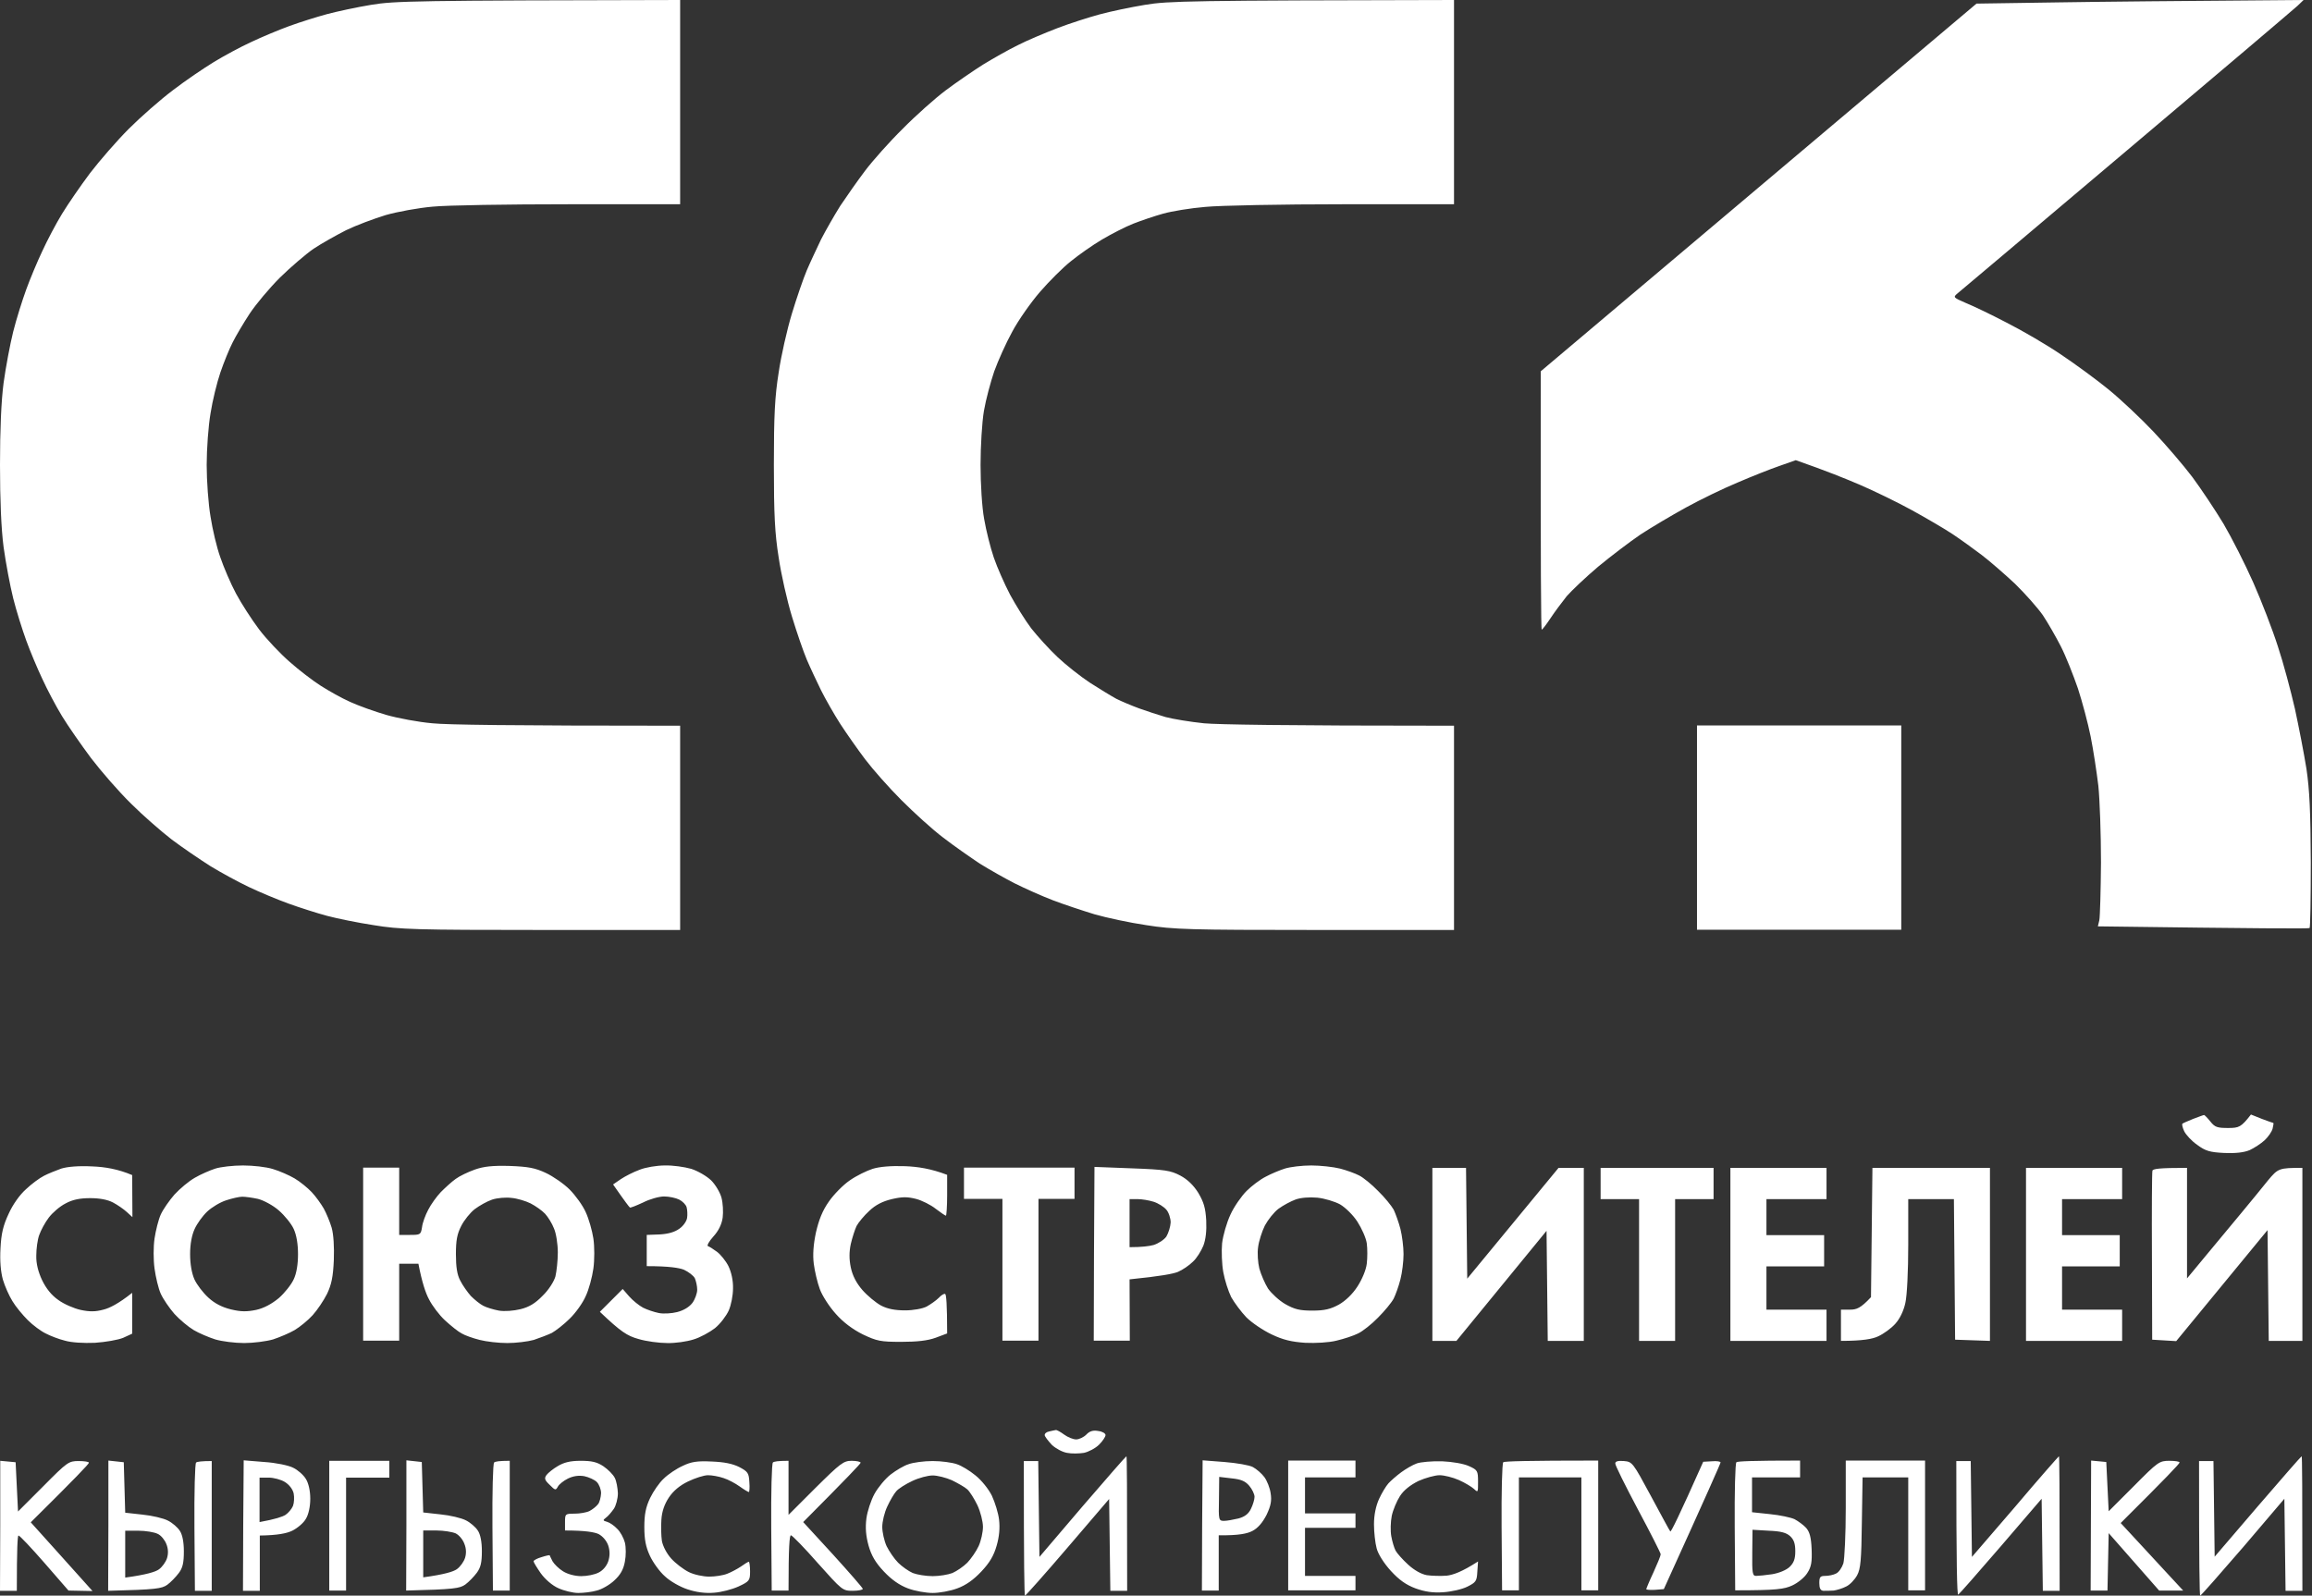 <svg width="962" height="664" viewBox="0 0 962 664" fill="none" xmlns="http://www.w3.org/2000/svg">
<rect x="0" y="0" width="962" height="664" fill="#333333" stroke="none"/>
<path fill-rule="evenodd" clip-rule="evenodd" d="M154.5 2C148.4 3 140.1 4.8 136 5.9C131.9 7 124.9 9.2 120.5 10.8C116.1 12.4 108.9 15.4 104.5 17.5C100.1 19.5 93.1 23.3 89 25.8C84.9 28.3 77.2 33.5 72 37.5C66.8 41.4 58.5 48.7 53.6 53.6C48.7 58.5 41.5 66.8 37.5 72C33.6 77.2 28.3 84.9 25.8 89C23.3 93.1 19.6 100.1 17.6 104.5C15.5 108.9 12.5 116.1 10.9 120.5C9.3 124.9 6.8 132.8 5.5 138C4.2 143.2 2.4 152.8 1.5 159.3C0.5 166.9 0 178.9 0 193.5C0 208.1 0.5 220.1 1.5 227.7C2.4 234.2 4.2 243.8 5.5 249C6.8 254.2 9.3 262.1 10.9 266.5C12.5 270.9 15.5 278.1 17.6 282.5C19.6 286.9 23.3 293.9 25.8 298C28.3 302.1 33.8 310 37.9 315.5C42.1 321 49.5 329.5 54.5 334.4C59.4 339.3 67.1 346 71.5 349.4C75.9 352.7 83.1 357.6 87.5 360.4C91.9 363.1 99.1 367 103.5 369.1C107.9 371.2 115.3 374.3 120 376C124.7 377.7 131.9 380 136 381.1C140.1 382.2 148.9 384 155.5 385C166.3 386.8 173.1 387 225.3 387H283V302C211.3 302 185.8 301.6 180 301C174.2 300.5 165.6 298.9 160.7 297.5C155.9 296.1 149.2 293.7 145.7 292.1C142.3 290.6 136.8 287.5 133.5 285.4C130.2 283.3 124.3 278.8 120.5 275.4C116.7 272.1 110.9 266 107.8 261.9C104.7 257.8 100.4 251.1 98.2 247C96 242.9 93.1 236.1 91.7 232C90.2 227.9 88.4 220.2 87.6 215C86.7 209.8 86 200.1 86 193.5C86 186.9 86.7 177.2 87.6 172C88.4 166.8 90.3 159.1 91.7 155C93.1 150.9 95.4 145.2 96.8 142.5C98.2 139.7 101.4 134.3 103.9 130.5C106.4 126.7 112.1 119.9 116.5 115.5C121 111.1 127.3 105.7 130.5 103.5C133.8 101.3 139.9 97.9 144 95.8C148.1 93.8 155.6 91 160.5 89.5C165.4 88.1 174.2 86.5 180 86C185.8 85.4 211.3 85 236.8 85H283V0C172.4 0.2 164.2 0.4 154.5 2ZM476.5 2C470.4 3 461.9 4.8 457.5 6C453.1 7.2 445.2 9.7 440 11.7C434.8 13.7 427.4 16.8 423.5 18.8C419.6 20.7 413.1 24.4 409 26.9C404.9 29.5 397.9 34.3 393.5 37.6C389.1 40.9 381 48.1 375.6 53.6C370.1 59 363.1 66.9 360 71C356.9 75.1 352.2 81.8 349.6 85.7C347.1 89.7 343.5 96 341.6 99.7C339.8 103.5 337.1 109.2 335.7 112.5C334.3 115.8 331.5 123.9 329.5 130.5C327.5 137.1 325 148.1 324 155C322.4 165 322 172.8 322 193.5C322 214.2 322.4 222 324 232C325 238.9 327.5 249.9 329.5 256.5C331.5 263.1 334.3 271.2 335.7 274.5C337.1 277.8 339.8 283.5 341.6 287.2C343.5 291 347.1 297.3 349.6 301.2C352.2 305.2 356.9 311.9 360 316C363.1 320.1 369.9 327.8 375.1 333C380.3 338.2 388.1 345.3 392.5 348.6C396.9 352 403.8 356.8 407.7 359.4C411.7 361.9 418.3 365.6 422.2 367.6C426.2 369.6 433.3 372.8 438 374.6C442.7 376.4 450.6 379 455.5 380.5C460.4 381.9 470.1 384 477 385C488.3 386.8 495.1 387 547.3 387H605V302C532.5 302 506.8 301.5 501 301C495.2 300.4 488 299.2 485 298.4C482 297.5 477 295.9 474 294.8C471 293.7 466.7 291.9 464.5 290.8C462.3 289.6 457.4 286.6 453.5 284.1C449.7 281.6 443.6 276.8 440.1 273.5C436.6 270.2 431.7 264.8 429.1 261.5C426.6 258.2 422.7 251.9 420.3 247.5C418 243.1 414.9 236.1 413.5 232C412.1 227.9 410.3 220.7 409.5 216C408.6 211.2 408 201.4 408 193.5C408 185.8 408.6 175.7 409.4 171C410.2 166.3 412.2 158.9 413.7 154.5C415.3 150.1 418.6 142.7 421.2 138C423.7 133.3 428.9 125.9 432.7 121.5C436.5 117.1 442.3 111.3 445.6 108.7C448.8 106.1 454.6 102 458.5 99.7C462.4 97.4 468.2 94.4 471.5 93.1C474.8 91.8 480.4 89.9 484 88.9C487.6 87.9 495.4 86.6 501.5 86.1C507.6 85.5 533.3 85 558.8 85H605V0C495 0.2 486.1 0.4 476.5 2ZM855.9 1L822.4 1.5L641.1 154.5C641 237.8 641.2 262 641.5 262C641.8 262 643.4 259.9 645.2 257.2C646.9 254.6 650 250.5 651.9 248.1C653.9 245.8 659.8 240.2 665 235.8C670.2 231.5 678.1 225.5 682.5 222.5C686.9 219.6 695.5 214.5 701.5 211.2C707.5 207.9 717.2 203.2 723 200.8C728.8 198.3 736.6 195.2 740.4 193.9L747.2 191.5C759.8 195.9 768.2 199.3 774 201.8C779.8 204.3 789.5 209 795.5 212.3C801.5 215.6 809.2 220.1 812.5 222.3C815.8 224.5 821.2 228.4 824.5 230.9C827.8 233.4 834 238.8 838.4 242.9C842.7 247.1 847.9 253 850 256C852 259 855.4 264.9 857.5 269C859.6 273.1 862.7 281 864.6 286.5C866.4 292 868.8 301 869.9 306.5C871 312 872.4 321.2 873.1 327C873.7 332.8 874.2 347.2 874.2 359C874.1 370.8 873.8 381.6 873.5 383L872.9 385.5C940.8 386.4 960.7 386.5 961 386.2C961.3 386 961.5 373.6 961.5 358.7C961.4 337.9 961 328.8 959.7 320C958.7 313.7 956.5 302.4 954.9 295C953.2 287.6 950.1 275.9 947.8 269C945.6 262.1 941 250.2 937.6 242.5C934.2 234.8 928.6 223.8 925.2 218C921.7 212.2 915.9 203.5 912.2 198.5C908.5 193.6 901.2 185.1 896 179.6C890.8 174.1 882.5 166.3 877.5 162.2C872.5 158.1 863.5 151.5 857.5 147.5C851.5 143.4 841.3 137.5 835 134.3C828.7 131 821 127.3 818 126.1C812.7 123.8 812.6 123.7 814.5 122.1C815.6 121.2 847.4 94.4 885 62.6C922.7 30.8 954.6 3.7 956 2.4L958.5 0C905 0.4 874.4 0.7 855.9 1ZM25.5 486.3C23.3 487.1 20 488.4 18.3 489.3C16.5 490.2 13.1 492.7 10.8 494.9C8.2 497.2 5.3 501.3 3.6 505.1C1.3 510 0.5 513.4 0.2 519.5C-0.1 524.8 0.3 529.2 1.2 532.5C2 535.2 3.8 539.3 5.2 541.5C6.5 543.7 9.4 547.2 11.6 549.4C13.7 551.5 17.1 554 19 554.9C20.9 555.9 24.5 557.3 27 557.9C29.7 558.7 34.7 559 39.5 558.8C43.9 558.5 49.2 557.6 51.3 556.7L55 555V538C49.2 542.6 45.5 544.4 43 545C39.7 545.9 37.2 545.9 33.5 545.1C30.8 544.5 26.6 542.7 24.3 541C21.4 539 19.2 536.2 17.5 532.7C15.9 529.3 15 525.8 15.1 522.5C15.1 519.7 15.6 515.9 16.3 514C17 512 18.7 508.8 20.3 506.7C21.8 504.7 24.9 502 27.3 500.8C30.2 499.2 33.3 498.6 37.5 498.6C41.4 498.6 44.7 499.2 47 500.4C48.9 501.4 51.5 503.2 52.8 504.4L55.1 506.5L55 489C49.1 486.5 43.7 485.6 38.5 485.4C32.7 485.1 28.1 485.5 25.5 486.3ZM450.4 626.9L432.5 647.9L432 608H426C426 651.4 426.2 664 426.5 664C426.8 664 434.8 655 444.3 643.9L461.5 623.8L462 662H469C469 618.6 468.9 606 468.7 606C468.5 606 460.3 615.4 450.4 626.9ZM838.5 627L820.5 647.9L820 608H814C814 651.4 814.3 663.8 814.8 663.6C815.2 663.4 823.1 654.4 832.5 643.5L849.5 623.7L850 662H857C857 618.6 856.9 606 856.7 606C856.6 606 848.3 615.4 838.5 627ZM939.4 626.9L921.5 647.8L921 608H915C915 651.4 915.2 664 915.5 664C915.8 664 923.8 654.9 933.3 643.9L950.5 623.7L951 662H958C958 618.6 957.9 606 957.7 606C957.5 606 949.3 615.4 939.4 626.9ZM0.1 634.9L0 662H7C7 644.2 7.3 639 7.7 639C8.2 639 13 644.1 18.5 650.4L28.5 661.9L38.5 662.1C35.3 658.5 29.5 652.1 23.6 645.5L12.8 633.5C31.6 614.9 37 609.2 37 608.7C37 608.3 35.1 608 32.7 608C28.6 608 28 608.4 18 618.5L7.5 629L6.5 608.5L0.1 607.9V634.9ZM706.1 344.4V386.9H791.1V301.9H706.1V344.4ZM912.6 465.6C910.4 466.5 908.3 467.4 908.1 467.6C907.8 467.8 908.1 469.2 908.8 470.7C909.5 472.2 911.9 474.8 914.2 476.4C917.7 479 919.5 479.5 925.5 479.8C930.3 480 933.7 479.6 936.1 478.6C938 477.7 940.8 475.9 942.3 474.5C943.8 473.1 945.3 470.9 945.6 469.7C945.9 468.4 946.1 467.4 945.9 467.3C945.7 467.3 943.5 466.5 941.1 465.6L936.6 463.8C932.5 469.1 931.6 469.4 927.1 469.4C922.6 469.4 921.6 469.1 919.7 466.7C918.5 465.2 917.3 464 917.1 464C916.8 464 914.8 464.8 912.6 465.6ZM89.6 486.3C87.4 487 83.5 488.7 81.1 490.1C78.6 491.5 74.8 494.7 72.6 497.1C70.5 499.5 67.9 503.2 66.9 505.4C65.9 507.6 64.8 512.1 64.3 515.4C63.8 518.9 63.8 524.2 64.3 527.9C64.8 531.5 65.9 536.2 66.9 538.4C67.9 540.6 70.5 544.4 72.6 546.8C74.8 549.2 78.4 552.2 80.6 553.5C82.8 554.8 86.8 556.5 89.6 557.4C92.3 558.2 97.7 558.9 101.6 558.9C105.4 558.9 110.8 558.2 113.6 557.4C116.3 556.5 120.4 554.8 122.6 553.5C124.8 552.2 128.2 549.4 130.1 547.3C132 545.2 134.7 541.2 136.1 538.4C137.9 534.6 138.6 531.4 138.9 524.4C139.1 518.9 138.8 513.7 138 510.9C137.3 508.5 135.8 504.9 134.7 502.9C133.6 501 131.4 497.9 129.7 496.1C128 494.3 124.8 491.7 122.6 490.4C120.4 489.1 116.3 487.3 113.6 486.5C110.8 485.6 105.2 485 101.1 485C96.9 485 91.8 485.6 89.6 486.3ZM94.1 499.5C96.5 498.7 99.6 498 100.8 498C102.1 498 105 498.4 107.3 498.9C109.7 499.5 113.6 501.6 116 503.7C118.4 505.8 121.2 509.2 122.2 511.4C123.4 514 124 517.8 124 521.9C124 526.1 123.4 529.9 122.2 532.4C121.2 534.6 118.4 538.1 116 540.2C113.1 542.6 109.8 544.4 106.6 545.1C102.7 545.9 100.3 545.9 96.1 544.9C92.4 544 89.3 542.4 86.7 540C84.5 538 81.9 534.6 80.9 532.4C79.8 529.9 79.1 526.1 79.1 521.9C79.1 517.7 79.8 514 81 511.4C82 509.2 84.3 506 86.2 504.2C88.1 502.4 91.6 500.3 94.1 499.5ZM197.6 486.7C194.8 487.7 191.2 489.4 189.6 490.6C187.9 491.8 185.2 494.3 183.4 496.1C181.7 497.9 179.3 501.2 178.2 503.4C177 505.6 175.8 508.9 175.6 510.7C175.1 513.8 174.9 513.9 170.6 513.9H166.1V485.9H151.1V557.9H166.1V525.9H174.1C175.6 533.7 177.1 538.1 178.5 540.7C179.8 543.3 182.8 547.3 185.2 549.5C187.6 551.7 190.7 554.2 192.1 554.9C193.4 555.7 196.8 556.9 199.6 557.6C202.3 558.3 207.5 558.9 211.1 558.9C214.6 558.9 219.6 558.3 222.1 557.6C224.5 556.8 227.9 555.5 229.6 554.7C231.2 553.8 234.6 551.2 237 548.8C239.5 546.4 242.5 542.2 243.7 539.4C245 536.7 246.4 531.5 246.9 527.9C247.4 524.3 247.4 518.8 246.9 515.4C246.4 512.1 245 507.2 243.7 504.4C242.5 501.7 239.5 497.5 237 495C234.6 492.6 230.1 489.5 227.1 488.1C222.6 486 219.8 485.5 212.1 485.2C205 485 201.3 485.4 197.6 486.7ZM204.8 499.2C206.9 498.5 210.5 498.2 212.8 498.5C215.2 498.7 218.8 499.8 220.8 500.8C222.9 501.9 225.6 503.8 226.8 505.1C228 506.4 229.7 509.1 230.5 511.2C231.4 513.2 232.1 517.7 232.1 521.2C232.1 524.6 231.6 529.1 231.1 531.2C230.5 533.3 228.3 536.8 225.8 539.2C222.7 542.4 220.2 543.9 216.6 544.8C213.7 545.5 209.9 545.8 207.6 545.4C205.4 545 202.4 544.1 201.1 543.4C199.7 542.7 197.4 540.8 195.9 539.3C194.5 537.7 192.5 534.9 191.5 532.9C190.2 530.5 189.7 527.2 189.7 521.9C189.7 516.2 190.2 513.5 191.9 510.2C193.1 507.8 195.6 504.7 197.5 503.2C199.5 501.7 202.7 499.9 204.8 499.2ZM266.1 486.8C263.6 487.7 260.1 489.5 258.3 490.7L255.1 492.9C260.1 500.1 261.8 502.3 262.1 502.5C262.3 502.7 264.8 501.7 267.6 500.4C270.3 499 274.3 497.9 276.3 497.9C278.4 497.9 281.2 498.5 282.6 499.2C284 499.9 285.4 501.3 285.7 502.4C286 503.5 286.1 505.5 285.9 506.8C285.7 508.2 284.3 510.2 282.7 511.3C280.8 512.7 278.1 513.5 274.5 513.7L269.1 513.9V526.9C278.4 526.9 282.6 527.6 284.6 528.4C286.5 529.3 288.5 530.8 289.1 531.9C289.6 533 290.1 535.2 290.1 536.7C290.1 538.2 289.2 540.7 288.1 542.2C286.8 543.9 284.5 545.3 281.8 546C279.5 546.6 276 546.8 274.1 546.4C272.1 546 269.2 545 267.6 544.2C265.9 543.3 263.3 541.2 261.8 539.5L259.1 536.4L249.6 545.9C258.4 554.3 261 555.9 265.6 557.2C268.9 558.2 274.3 558.9 277.6 558.9C280.9 559 285.8 558.3 288.6 557.4C291.3 556.6 295.3 554.4 297.5 552.7C299.7 550.9 302.2 547.6 303.2 545.4C304.2 543.2 305 539.1 305 536.2C305.1 532.9 304.3 529.4 303.1 526.9C302 524.7 299.8 522 298.3 520.9C296.8 519.8 295.1 518.7 294.6 518.6C294 518.4 295 516.6 296.8 514.6C299 512.2 300.3 509.5 300.7 506.7C301 504.3 300.8 500.6 300.2 498.4C299.6 496.2 297.7 493 295.9 491.2C294 489.4 290.4 487.3 287.6 486.4C284.8 485.6 279.9 484.9 276.6 485C273.3 485 268.5 485.8 266.1 486.8ZM363.1 486.4C360.6 487.2 356.3 489.3 353.6 491.2C350.8 493.1 346.9 497.1 344.9 500C342.2 503.8 340.7 507.7 339.5 512.9C338.433 517.9 338.133 522.233 338.6 525.9C339 529 340.1 533.7 341.1 536.4C342.1 539.2 345.1 543.8 347.8 546.8C350.9 550.3 354.8 553.2 359 555.3C364.9 558.1 366.4 558.4 375 558.4C381.6 558.4 386 557.9 389.3 556.7L394.1 554.9C394.1 542.5 393.7 538.7 393.3 538.5C392.9 538.2 391.7 538.9 390.6 540.1C389.5 541.2 387.2 542.8 385.6 543.7C383.9 544.6 380 545.3 376.6 545.3C372.4 545.3 369.3 544.7 366.6 543.3C364.4 542.1 360.9 539.2 358.8 536.8C356.3 533.9 354.7 530.8 354 527.4C353.3 524 353.3 521 354 517.7C354.6 515.1 355.7 511.7 356.4 510.2C357.2 508.7 359.6 505.8 361.7 503.9C364.3 501.4 367.3 499.9 371.1 499C375.4 498 377.5 498 381.1 498.9C383.5 499.5 387.3 501.4 389.3 503C391.4 504.6 393.3 505.9 393.6 505.9C393.8 505.9 394.1 502.1 394.1 497.4V488.9C387.3 486.3 381.8 485.5 376.6 485.3C370.7 485.1 366 485.5 363.1 486.4ZM534.6 486.3C532.4 487 528.8 488.5 526.6 489.7C524.4 490.8 520.8 493.5 518.7 495.6C516.6 497.7 513.5 502.1 512 505.4C510.4 508.8 508.9 514.1 508.5 517.4C508.2 520.7 508.4 526.1 509 529.4C509.6 532.7 511.1 537.4 512.3 539.8C513.6 542.1 516.4 545.9 518.6 548.2C520.8 550.4 525.5 553.6 529.1 555.3C533.9 557.6 537.4 558.4 543.1 558.8C547.3 559 553 558.7 556.1 557.9C559.1 557.2 563.1 555.9 565.1 554.9C567 554 570.8 551 573.4 548.3C576.1 545.6 579 542.1 579.9 540.4C580.7 538.8 582 535.2 582.7 532.4C583.4 529.7 584 525 584 521.9C584 518.9 583.4 514.2 582.7 511.4C582 508.7 580.7 505.1 579.9 503.4C579 501.8 576.1 498.2 573.4 495.6C570.8 492.9 567.2 490 565.6 489.2C563.9 488.3 560.3 487 557.6 486.3C554.8 485.6 549.4 485 545.6 485C541.7 485 536.8 485.6 534.6 486.3ZM539 499.2C541.1 498.4 544.8 498.1 548.1 498.4C551.1 498.7 555.4 500 557.6 501.2C559.8 502.5 563 505.6 564.8 508.4C566.6 511.2 568.4 515.2 568.7 517.4C569 519.6 569 523.5 568.7 525.9C568.4 528.5 566.7 532.5 564.8 535.4C562.8 538.5 559.9 541.3 557.1 542.9C553.6 544.8 551.1 545.4 546.1 545.4C540.8 545.4 538.7 544.9 534.8 542.7C532.2 541.2 529 538.2 527.6 536.2C526.3 534.1 524.7 530.4 524 527.9C523.4 525.5 523.1 521.4 523.5 518.9C523.8 516.5 525.1 512.4 526.3 510C527.6 507.6 530.1 504.4 532 503C533.9 501.6 537.1 499.9 539 499.2ZM401.1 492.4V498.9H417.1V557.9H432.1V498.9H447.1V485.9H401.1V492.4ZM455.2 521.8L455.1 557.9H470.1L470 532.4C482.9 531.1 488.1 530.1 490.1 529.3C492 528.5 494.8 526.6 496.3 525.1C497.9 523.7 499.8 520.6 500.7 518.4C501.7 515.8 502.1 512.2 501.9 507.9C501.6 502.7 500.9 500.3 498.6 496.4C496.6 493.2 494.1 490.8 491.1 489.2C487.1 487.1 484.8 486.7 471 486.2L455.4 485.6L455.2 521.8ZM470 499H473.3C475.1 499 478.1 499.5 480 500.1C481.9 500.7 484.3 502.2 485.3 503.4C486.3 504.5 487.1 507 487.1 508.7C487 510.5 486.2 513.1 485.3 514.6C484.3 516 481.9 517.5 480 518.1C478.1 518.6 475.1 519 470 519V509V499ZM596 522V558H606L643.5 512.2L644 558H659V486H648.5L610.5 532.1L610 486H596V522ZM666 492.5V499H682V558H697V499H713V486H666V492.5ZM720 522V558H760V545H735V527H759V514H735V499H760V486H720V522ZM778.8 512.9L778.5 539.8C774.2 544.4 772.5 545 769.8 545H766V558C775.1 558 779.2 557.2 781.5 556.1C783.7 555.1 786.9 552.8 788.6 550.9C790.5 548.8 792.1 545.5 792.8 542.2C793.5 539.2 794 528.9 794 518V499H813L813.5 557.5L828 558V486H779.1L778.8 512.9ZM843 522V558H883V545H858V527H882V514H858V499H883V486H843V522ZM895.6 487.2C895.4 487.9 895.3 504 895.4 523L895.5 557.5L905.5 558.1L943.5 511.9L944 558H958V486C948.2 486 947.9 486.2 943.7 491.2C941.4 494.1 936.3 500.3 932.4 505C928.6 509.6 921.9 517.6 917.7 522.7L910 532V486C898.2 486 895.8 486.4 895.6 487.2ZM436.5 595.7C435.4 595.9 434.6 596.6 434.7 597.3C434.8 597.9 436.2 599.7 437.7 601.3C439.3 602.8 442.1 604.3 444 604.6C445.9 605 449.1 604.9 451 604.6C452.9 604.2 455.8 602.7 457.3 601.2C458.8 599.7 460 597.9 460 597.2C460 596.5 458.7 595.7 457 595.5C454.9 595.1 453.4 595.5 452 597C450.9 598.1 449 599 447.8 599C446.5 599 444.3 598.1 442.8 597C441.3 595.9 439.7 595 439.3 595.1C438.9 595.2 437.6 595.4 436.5 595.7ZM45.1 634.9L45 662C65.1 661.5 67.3 661.1 69.6 659.5C71.1 658.4 73.2 656.2 74.4 654.6C76 652.5 76.5 650.4 76.5 645.6C76.5 641.7 75.9 638.6 74.8 637C73.9 635.6 71.7 633.7 69.9 632.8C68 631.8 63.3 630.7 59.3 630.3L52.1 629.5L51.5 608.5L45.1 607.8V634.9ZM52.1 637H57.6C60.6 637 64.2 637.6 65.6 638.3C67 638.9 68.6 640.9 69.2 642.5C70 644.4 70.1 646.5 69.5 648.4C69 650 67.5 652.1 66.1 653.1C64.7 654.1 61 655.3 52.1 656.5V646.8V637ZM81.6 608.6C81.1 609 80.8 621.1 80.9 635.6L81.1 662H88.1V608C83.7 608 82 608.3 81.6 608.6ZM101.2 634.8L101.1 662H108.1V639C115.5 638.9 119.3 638.1 121.6 637C123.8 635.9 126.4 633.7 127.3 632C128.4 630.2 129.1 626.9 129.1 623.7C129.1 620.4 128.4 617.3 127.3 615.5C126.3 613.8 123.9 611.7 122 610.8C120.1 609.8 114.7 608.7 110 608.4L101.4 607.7L101.2 634.8ZM108 614.9H111.8C113.8 614.9 116.9 615.7 118.5 616.7C120.3 617.8 121.8 619.7 122.2 621.5C122.5 623.1 122.4 625.4 121.9 626.7C121.4 627.9 120 629.6 118.8 630.4C117.5 631.2 114.6 632.2 108 633.4V624.2V614.9ZM137 634.9V661.9H144V614.9H162V607.9H137V634.9ZM169.1 634.8L169 661.9C189.1 661.4 191.3 661 193.6 659.4C195.1 658.3 197.2 656.1 198.4 654.5C200 652.3 200.5 650.3 200.5 645.5C200.5 641.6 199.9 638.5 198.8 636.9C197.9 635.5 195.7 633.6 193.9 632.7C192 631.7 187.3 630.6 183.3 630.2L176.1 629.4L175.5 608.4L169.1 607.7V634.8ZM176.1 636.9H181.6C184.6 636.9 188.2 637.5 189.6 638.1C191 638.8 192.6 640.7 193.2 642.4C194 644.3 194.1 646.4 193.5 648.3C193 649.9 191.5 652 190.1 653C188.7 654 185 655.2 176.1 656.4V646.6V636.9ZM205.6 608.6C205.1 609 204.8 621.1 204.9 635.6L205.1 661.9H212.1V607.9C207.7 607.9 206 608.2 205.6 608.6ZM232.1 610.1C230.2 611.2 228.1 612.9 227.4 613.8C226.4 615.2 226.6 615.9 228.7 617.9C231 620.2 231.2 620.3 232.1 618.7C232.6 617.7 234.5 616.2 236.3 615.3C238.5 614.233 240.767 613.9 243.1 614.3C245 614.7 247.4 615.8 248.3 616.7C249.3 617.7 250.1 619.8 250.1 621.4C250 623.1 249.5 625.2 248.8 626C248.1 626.9 246.6 628.1 245.3 628.8C244.1 629.4 241.3 629.9 239.1 629.9C235.2 629.9 235.1 630 235.1 633.4V636.9C243.6 636.9 247.4 637.6 249.1 638.4C250.9 639.4 252.4 641.2 253.1 643.2C253.8 645.4 253.8 647.5 253.1 649.7C252.4 651.7 250.9 653.5 249.1 654.4C247.4 655.3 244.2 655.9 241.8 655.9C239.3 655.9 236.2 655.1 234.3 653.9C232.5 652.8 230.6 650.9 229.9 649.7C229.3 648.5 228.7 647.3 228.7 647.2C228.6 647.1 227.1 647.4 225.3 648C223.5 648.5 222.1 649.3 222 649.7C222 650.1 223.4 652.4 225 654.7C226.8 657.2 229.8 659.8 232.3 660.9C234.7 662 238.4 662.9 240.6 662.9C242.8 662.9 246.3 662.5 248.3 661.9C250.4 661.4 253.7 659.5 255.6 657.7C258.1 655.4 259.4 653.2 260 649.9C260.5 647.4 260.5 643.9 260 641.9C259.5 640 258.1 637.4 256.8 636.2C255.6 634.9 253.7 633.6 252.6 633.3C250.8 632.8 250.8 632.6 252.1 631.6C253 631 254.4 629.3 255.4 627.9C256.3 626.6 257.1 623.6 257.1 621.4C257 619.2 256.5 616.3 255.8 615C255.1 613.6 253 611.5 251.1 610.2C248.4 608.4 246.2 607.9 241.6 607.9C237.2 607.9 234.6 608.6 232.1 610.1ZM284.1 610C281.6 611.1 278 613.5 276.2 615.3C274.3 617 271.8 620.7 270.5 623.4C268.7 627.2 268.1 630.2 268.1 635.4C268.1 640.7 268.7 643.7 270.4 647.4C271.7 650.2 274.5 654.1 276.7 656C278.8 658 283 660.4 286.1 661.4C289.7 662.6 293.4 663.1 297.1 662.8C300.1 662.6 304.7 661.4 307.3 660.2C311.8 658.1 312.1 657.7 312.1 653.9C312.1 651.7 311.8 649.9 311.6 649.9C311.3 649.9 309.8 650.8 308.3 651.9C306.8 652.9 304.2 654.3 302.6 654.9C300.9 655.6 297.5 656.1 295.1 656.1C292.6 656.1 288.8 655.3 286.6 654.2C284.4 653.1 281.1 650.6 279.3 648.6C277.4 646.5 275.8 643.4 275.4 641.2C275.1 639.1 275 635.2 275.2 632.4C275.4 629 276.5 625.9 278.3 623.2C280.167 620.4 282.833 618.167 286.3 616.5C289.2 615.1 292.9 613.9 294.6 613.9C296.2 613.9 299.1 614.4 301.1 615.1C303 615.7 306 617.3 307.8 618.6C309.6 619.9 311.3 620.9 311.6 620.9C311.8 620.9 312 619.1 311.8 616.8C311.6 613 311.2 612.4 307.6 610.5C304.8 609.1 301.3 608.4 296.1 608.2C290.1 607.9 287.6 608.3 284.1 610ZM321.6 608.6C321.1 609 320.8 621.1 320.9 635.6L321.1 661.9H328.1C328.1 643.4 328.5 638.9 329.1 638.9C329.6 638.9 334.7 644.1 340.3 650.5C350.4 661.8 350.6 662 354.8 662C357.2 662 359 661.6 359 661.2C359 660.8 353.4 654.4 346.6 646.9L334.2 633.4C352.7 614.8 358.1 609.1 358.1 608.7C358.1 608.3 356.4 607.9 354.4 607.9C351 607.9 349.7 608.9 339.3 619.2L328.1 630.4V607.9C323.7 607.9 322 608.2 321.6 608.6ZM378.1 609.3C376.1 609.9 372.8 611.9 370.6 613.6C368.4 615.3 365.4 618.9 363.9 621.6C362.4 624.3 360.9 628.9 360.5 631.9C360 635.8 360.3 639.2 361.4 643.2C362.6 647.4 364.3 650.3 367.8 654C371 657.4 374.3 659.7 377.8 661C380.7 662.1 385.3 662.9 388.1 662.9C390.8 662.9 395.4 662.1 398.3 661C401.9 659.7 405.1 657.4 408.3 654C411.8 650.3 413.5 647.4 414.7 643.2C415.8 639.4 416.1 635.8 415.7 632.4C415.4 629.7 414 625.2 412.7 622.4C411.3 619.6 408.4 616 405.9 614C403.5 612 400 609.9 398.1 609.3C396.1 608.6 391.6 608 388.1 608C384.5 608 380 608.6 378.1 609.3ZM379.6 616.3C382.3 615 386.1 614 388.1 614C390 614 393.6 614.9 396.1 616C398.5 617.2 401.4 618.8 402.5 619.8C403.5 620.7 405.4 623.7 406.7 626.4C408 629.2 409 633.2 409 635.4C409 637.6 408.2 641.2 407.2 643.4C406.2 645.6 404 648.7 402.5 650.3C400.9 651.9 398.1 653.8 396.3 654.6C394.5 655.3 390.8 655.9 388.1 655.9C385.3 655.9 381.6 655.3 379.8 654.6C378 653.8 375.3 651.9 373.7 650.3C372.1 648.7 370 645.6 368.9 643.4C367.9 641.2 367.1 637.6 367.1 635.4C367.1 633.2 368 629.4 369.2 626.9C370.3 624.5 372 621.6 372.9 620.6C373.8 619.5 376.8 617.6 379.6 616.3ZM500.2 634.8L500.1 661.9H507.1V638.9C515.5 639 519 638.2 521.1 637.1C523.4 635.9 525.3 633.7 527 630.4C528.8 626.6 529.2 624.5 528.7 621.4C528.4 619.2 527.2 616.2 526.1 614.7C525 613.2 522.8 611.3 521.3 610.5C519.8 609.7 514.5 608.8 509.5 608.4L500.4 607.7L500.2 634.8ZM507.3 614.6L512.4 615.2C516.3 615.6 518.1 616.3 519.8 618.3C521 619.7 522 621.8 522 622.9C522 624 521.3 626.3 520.5 627.9C519.5 630 517.9 631.2 515.3 631.9C513.2 632.4 510.5 632.9 509.3 632.9C507.1 632.9 507 632.6 507.2 623.8L507.3 614.6ZM536 634.8V661.8H564V655.8H543V635.8H564V629.8H543V614.8H564V607.8H536V634.8ZM589.5 609C587.8 609.6 584.9 611.3 583 612.7C581.1 614.1 578.7 616.2 577.7 617.3C576.7 618.4 574.9 621.4 573.8 623.8C572.5 626.7 571.7 630.4 571.7 634.3C571.7 637.6 572.2 642.1 572.8 644.3C573.4 646.7 575.8 650.5 578.7 653.7C582.2 657.5 585 659.5 589 661C592.9 662.4 596.2 662.9 600.5 662.6C603.8 662.4 608.3 661.4 610.5 660.3C614.1 658.5 614.5 658 614.7 654.1L615 649.8C608.3 654.1 604.6 655.4 602 655.7C599.5 655.9 595.8 655.8 593.7 655.5C591.4 655.1 588.4 653.4 585.9 651.1C583.6 649 581.3 646.4 580.7 645.3C580.1 644.2 579.3 641.5 578.9 639.3C578.5 637.1 578.6 633.3 579.1 630.8C579.6 628.4 581.2 624.6 582.5 622.6C584.1 620.1 586.8 618 590.2 616.3C593.1 615 597.1 613.9 599 613.9C600.9 613.9 604.5 614.8 607 615.9C609.5 617 612.3 618.7 613.3 619.6C615 621.2 615 621.1 615 616.6C615 612.1 614.8 611.7 611.2 610.1C609 609.1 604.4 608.3 600 608.1C595.9 608 591.1 608.4 589.5 609ZM625.5 608.5C625 608.9 624.7 621 624.8 635.5L625 661.8H632V614.8H658V661.8H665V607.8C635 607.8 625.9 608.1 625.5 608.5ZM672.1 609C672 609.7 676.3 618.3 681.5 628.1C686.7 637.8 691 646.3 691 646.8C691 647.4 689.6 650.8 688 654.3C686.3 657.9 685 661.1 685 661.3C685 661.6 686.6 661.7 688.6 661.6L692.3 661.3C710.6 621 715.9 609 715.9 608.6C716 608.2 714.3 607.9 712.3 608.1L708.7 608.3C698.5 631.2 695.3 637.6 695 637.3C694.7 637 691.1 630.3 686.9 622.5C679.4 608.6 679.2 608.3 675.7 608C673.3 607.8 672.1 608.1 672.1 609ZM722.5 608.5C722 608.9 721.7 621 721.8 635.5L722 661.8C739.3 661.8 742.4 661.3 745.7 659.8C748.1 658.7 750.9 656.4 752 654.6C753.7 652 754 650 753.8 644.7C753.6 639.8 753 637.5 751.5 635.8C750.4 634.6 748.2 633 746.7 632.2C745.2 631.5 740.6 630.5 736.5 630.1L729 629.3V614.8H749V607.8C729.1 607.8 722.9 608.1 722.5 608.5ZM729.2 636.6L736 637C741 637.2 743.3 637.8 744.9 639.3C746.5 640.8 747 642.5 747 645.6C747 648.7 746.4 650.4 744.6 652.1C743.2 653.4 740.3 654.6 737.4 655.1C734.7 655.5 731.7 655.8 730.7 655.8C729.2 655.8 729 654.7 729.1 646.2L729.2 636.6ZM768 627.6C768 638.5 767.5 648.8 767 650.6C766.4 652.4 765.1 654.3 764 654.8C762.9 655.4 760.8 655.8 759.5 655.8C757.3 655.8 757 656.3 757 658.8C757 661 757.5 661.9 758.7 662C759.7 662 761.6 662 763 661.9C764.3 661.7 766.7 661 768.2 660.2C769.7 659.5 771.7 657.4 772.7 655.6C774.2 652.9 774.5 649.2 774.7 633.6L775 614.8H794V661.8H801V607.8H768V627.6ZM870 634.8L869.9 661.9H876.9L877.4 638L898.4 661.9H908.4C903.7 656.9 897.9 650.5 892.4 644.6L882.4 633.8C901.4 614.9 906.9 609.1 906.9 608.6C906.9 608.2 905 607.9 902.7 607.9C898.5 607.9 897.9 608.3 887.9 618.4L877.4 628.9L876.4 608.4L870.1 607.8L870 634.8Z" fill="white"/>
</svg>
